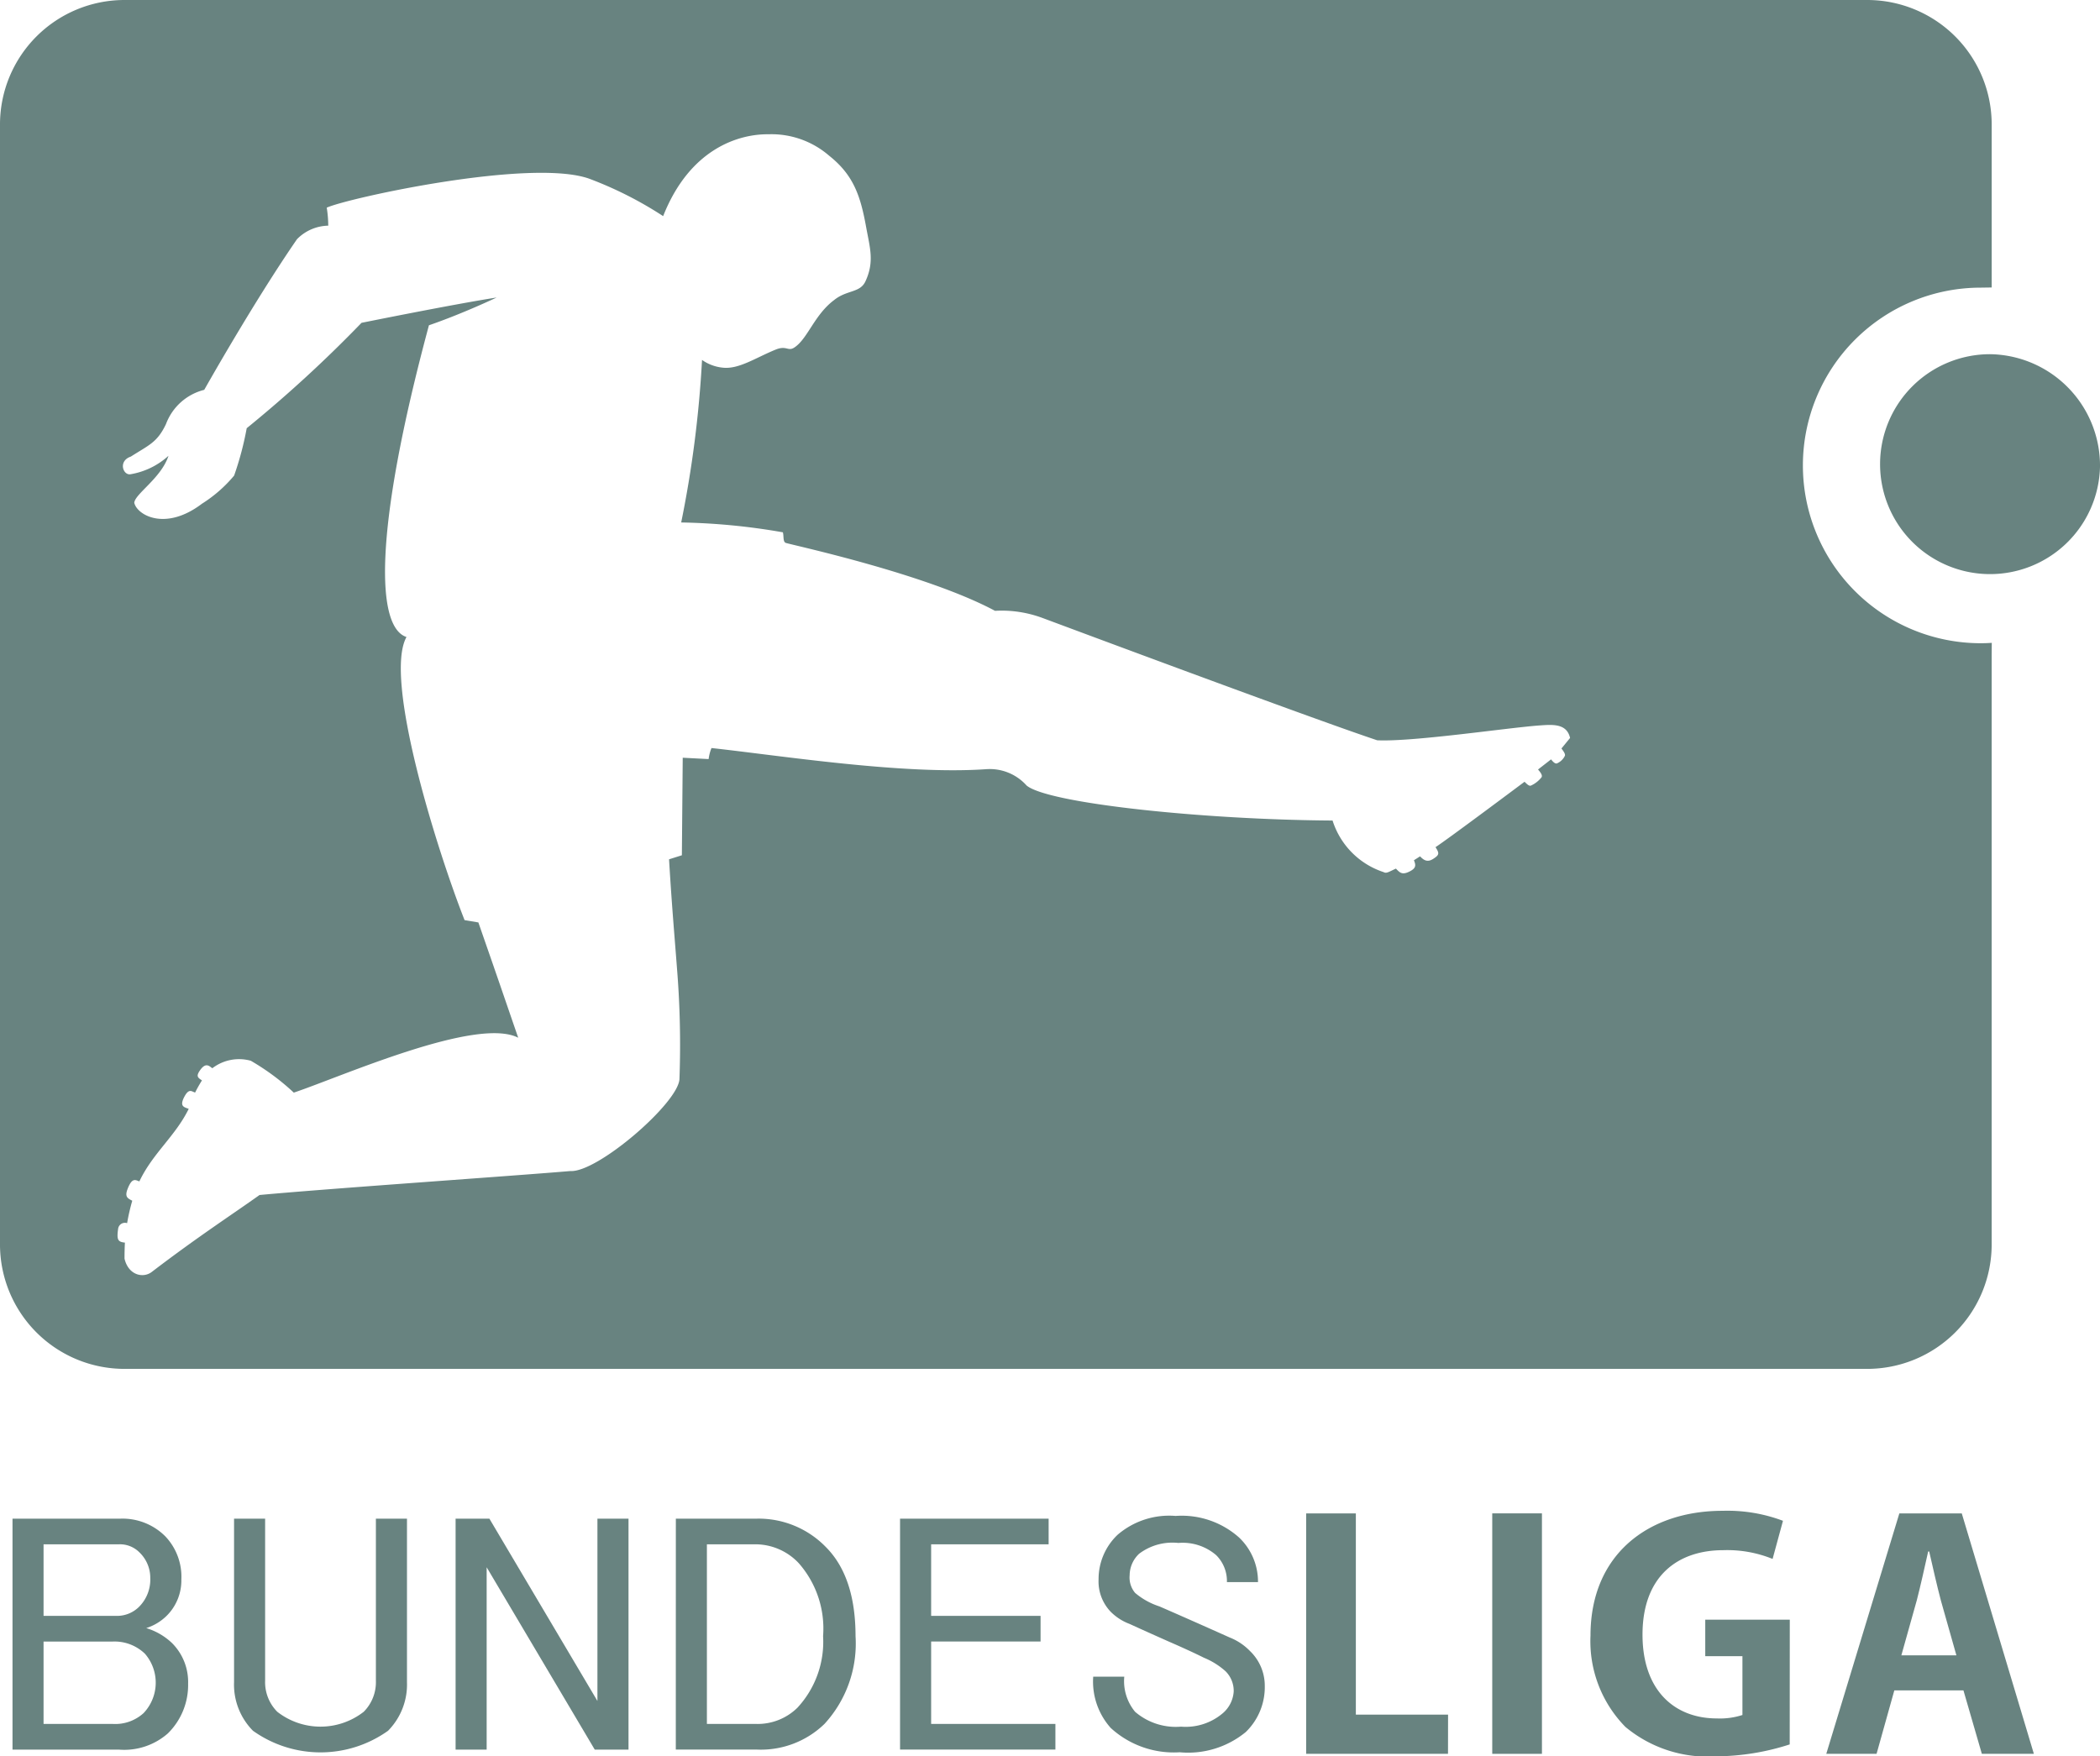 <svg xmlns="http://www.w3.org/2000/svg" width="131.003" height="109.592" viewBox="0 0 131.003 109.592"><g transform="translate(0 0)"><path d="M41.23,134.457c.4,1.147.9,2.618,1.508,4.376-2.6-1.335-11.009,2.419-14,3.425a14.728,14.728,0,0,0-2.682-1.989,2.736,2.736,0,0,0-2.4.467c-.173-.113-.4-.414-.78.145-.245.361-.126.441.133.614a8.294,8.294,0,0,0-.427.758c-.21-.059-.378-.291-.673.264-.324.617,0,.646.274.753-.841,1.713-2.238,2.757-3.08,4.528-.267-.108-.462-.229-.733.469-.192.5,0,.582.291.736a12.891,12.891,0,0,0-.321,1.4.427.427,0,0,0-.562.36c-.1.7,0,.807.425.854-.017.306-.025.636-.025,1,.242,1.036,1.163,1.241,1.7.829,2.878-2.2,5.1-3.64,6.722-4.8,4.276-.4,15.966-1.2,19.39-1.495,1.691.109,6.752-4.26,6.806-5.748a58.913,58.913,0,0,0-.158-6.949c-.136-1.817-.319-3.847-.491-6.755l.8-.252L53,121.361l1.616.084a2.722,2.722,0,0,1,.178-.689c4.141.449,11.939,1.683,17.131,1.32a3.083,3.083,0,0,1,2.525,1.017c1.328,1.115,11,2.137,19.089,2.187a4.956,4.956,0,0,0,3.184,3.218c.177.1.308-.01.768-.219.257.271.4.415.881.165.38-.2.37-.378.242-.686l.383-.244c.242.254.466.388.827.153s.4-.326.136-.725c.822-.538,5.555-4.082,5.555-4.082.171.17.277.264.38.247a1.759,1.759,0,0,0,.686-.535c.059-.134-.076-.3-.224-.477l.812-.632c.14.18.261.284.365.252a.976.976,0,0,0,.493-.467c.054-.113-.089-.3-.21-.464l.538-.657c-.214-.94-1.142-.832-1.959-.777-2.036.155-7.853,1.027-10.071.923-4.151-1.382-19.937-7.283-20.868-7.628a7.318,7.318,0,0,0-2.976-.451c-4.257-2.28-12.3-4.028-13.033-4.232-.212-.057-.131-.405-.2-.667a40.527,40.527,0,0,0-6.344-.614,69.289,69.289,0,0,0,1.3-10.142,2.712,2.712,0,0,0,1.3.483c1,.108,2.039-.617,3.3-1.13.662-.269.757.119,1.135-.113.846-.526,1.264-2.055,2.512-2.981.79-.636,1.609-.434,1.947-1.162.562-1.214.286-2.063.05-3.352-.35-1.939-.768-3.263-2.315-4.489a5.491,5.491,0,0,0-3.773-1.337c-1.836-.024-4.908.871-6.581,5.108a23.546,23.546,0,0,0-4.607-2.334c-3.64-1.3-15.1,1.214-16.379,1.806a7.238,7.238,0,0,1,.094,1.123,2.8,2.8,0,0,0-1.949.844c-2.7,3.911-5.787,9.4-5.787,9.4a3.438,3.438,0,0,0-2.386,2.135c-.546,1.152-1.052,1.3-2.194,2.031-.789.267-.5,1.14-.05,1.106a4.665,4.665,0,0,0,2.4-1.157c-.452,1.389-2.086,2.371-2.135,2.932.166.758,1.928,1.8,4.22.061a8.536,8.536,0,0,0,2.009-1.757A19.362,19.362,0,0,0,25.8,100.8a80.975,80.975,0,0,0,7.162-6.576s5.706-1.155,8.428-1.579c0,0-2.115,1.007-4.222,1.732-3.524,13.091-3.252,18.857-1.4,19.451-1.441,2.591,1.871,13.208,3.623,17.667l.861.143s.345.994.979,2.818Zm92.743-42.429a11.094,11.094,0,0,0,0,22.188c.235,0,.461-.008.689-.024l-.007.7v36.835a7.765,7.765,0,0,1-7.766,7.768H18.176a7.766,7.766,0,0,1-7.766-7.768V81.844a7.767,7.767,0,0,1,7.766-7.764H126.89a7.766,7.766,0,0,1,7.766,7.764V92.018ZM133.973,92.028Z" transform="translate(-10.41 -74.08)" fill="#688380"/><path d="M721.726,212.578a6.861,6.861,0,1,1-6.86-7.048A6.959,6.959,0,0,1,721.726,212.578Z" transform="translate(-590.723 -183.429)" fill="#688380"/><path d="M16.987,645.368v5.14h4.3a2.625,2.625,0,0,0,1.939-.674,2.758,2.758,0,0,0,.084-3.707,2.733,2.733,0,0,0-2.023-.758h-4.3Zm0-6.068v4.467h4.551a1.951,1.951,0,0,0,1.432-.592,2.4,2.4,0,0,0,.674-1.769,2.192,2.192,0,0,0-.674-1.6,1.711,1.711,0,0,0-1.264-.506H16.987Zm-1.937-1.6h6.74a3.773,3.773,0,0,1,2.783,1.094,3.652,3.652,0,0,1,1.01,2.7,3.106,3.106,0,0,1-.926,2.277,3.2,3.2,0,0,1-1.264.758,4.014,4.014,0,0,1,1.6.926,3.43,3.43,0,0,1,1.012,2.529,4.236,4.236,0,0,1-1.264,3.117,4.123,4.123,0,0,1-3.035,1.012H15.05V637.7ZM15.05,637.7Z" transform="translate(-14.27 -542.939)" fill="#688380"/><path d="M97.25,637.7h1.939v10.111a2.621,2.621,0,0,0,.758,1.939,4.383,4.383,0,0,0,5.394,0,2.621,2.621,0,0,0,.758-1.939V637.7h1.939v10.2a4.106,4.106,0,0,1-1.18,3.035,7.257,7.257,0,0,1-8.427,0,4.093,4.093,0,0,1-1.18-3.035V637.7ZM97.25,637.7Z" transform="translate(-82.65 -542.939)" fill="#688380"/><path d="M179.45,637.7h2.108l6.74,11.376V637.7h1.939v14.41H188.13l-6.742-11.377V652.11H179.45ZM179.45,637.7Z" transform="translate(-151.029 -542.939)" fill="#688380"/><path d="M263.1,639.3v11.208h3.035a3.54,3.54,0,0,0,2.613-1.011,6.052,6.052,0,0,0,1.6-4.467,6.179,6.179,0,0,0-1.517-4.551,3.718,3.718,0,0,0-2.7-1.179Zm-1.937-1.6h5.056a5.847,5.847,0,0,1,4.3,1.769q1.851,1.854,1.854,5.562a7.415,7.415,0,0,1-1.939,5.478,5.7,5.7,0,0,1-4.213,1.6H261.16ZM261.16,637.7Z" transform="translate(-219.002 -542.939)" fill="#688380"/><path d="M344.36,637.7h9.269v1.6H346.3v4.467h6.826v1.6H346.3v5.14h7.752v1.6H344.36ZM344.36,637.7Z" transform="translate(-288.213 -542.939)" fill="#688380"/><path d="M417.556,637.87a4.934,4.934,0,0,1,3.625-1.18,5.373,5.373,0,0,1,3.959,1.348,3.8,3.8,0,0,1,1.179,2.781h-1.939a2.274,2.274,0,0,0-.674-1.685,3.205,3.205,0,0,0-2.357-.758,3.44,3.44,0,0,0-2.445.674,1.857,1.857,0,0,0-.592,1.348,1.49,1.49,0,0,0,.34,1.094,4.458,4.458,0,0,0,1.515.842q1.942.845,4.381,1.939a3.6,3.6,0,0,1,1.268.844,3,3,0,0,1,.926,2.191,3.9,3.9,0,0,1-1.184,2.865,5.66,5.66,0,0,1-4.126,1.264,5.823,5.823,0,0,1-4.3-1.517,4.342,4.342,0,0,1-1.093-3.2h1.938a3,3,0,0,0,.674,2.191,3.893,3.893,0,0,0,2.865.928,3.573,3.573,0,0,0,2.613-.844,1.948,1.948,0,0,0,.674-1.347,1.724,1.724,0,0,0-.506-1.264,4.664,4.664,0,0,0-1.348-.844q-.842-.421-2.194-1.01c-1.009-.449-1.826-.815-2.443-1.1a3.286,3.286,0,0,1-1.18-.758,2.733,2.733,0,0,1-.758-2.023A3.812,3.812,0,0,1,417.556,637.87Z" transform="translate(-347.842 -542.099)" fill="#688380"/><path d="M503.889,650.742H495.04v-15h3.1V648.3h5.753ZM503.889,650.742Z" transform="translate(-413.559 -541.309)" fill="#688380"/><path d="M564.09,635.74h3.1v15.005h-3.1Z" transform="translate(-471 -541.309)" fill="#688380"/><path d="M612.968,649.383a15.123,15.123,0,0,1-4.581.743,8.01,8.01,0,0,1-5.669-1.836,7.63,7.63,0,0,1-2.177-5.7c0-5.072,3.62-7.784,8.243-7.784a9.819,9.819,0,0,1,3.764.624l-.647,2.379a7.52,7.52,0,0,0-3.073-.546c-2.867,0-5.042,1.639-5.042,5.269,0,3.475,1.986,5.23,4.644,5.23a4.54,4.54,0,0,0,1.589-.215v-3.67H607.7V641.6h5.273ZM612.968,649.383Z" transform="translate(-501.322 -540.535)" fill="#688380"/><path d="M696.147,644.6l-.967-3.418c-.247-.935-.521-2.144-.73-3.062h-.064c-.21.935-.481,2.165-.71,3.045l-.963,3.435Zm4.832,6.143h-3.245l-1.148-3.958h-4.311l-1.108,3.958H688.03l4.558-15h3.894ZM700.979,650.742Z" transform="translate(-574.102 -541.309)" fill="#688380"/></g></svg>